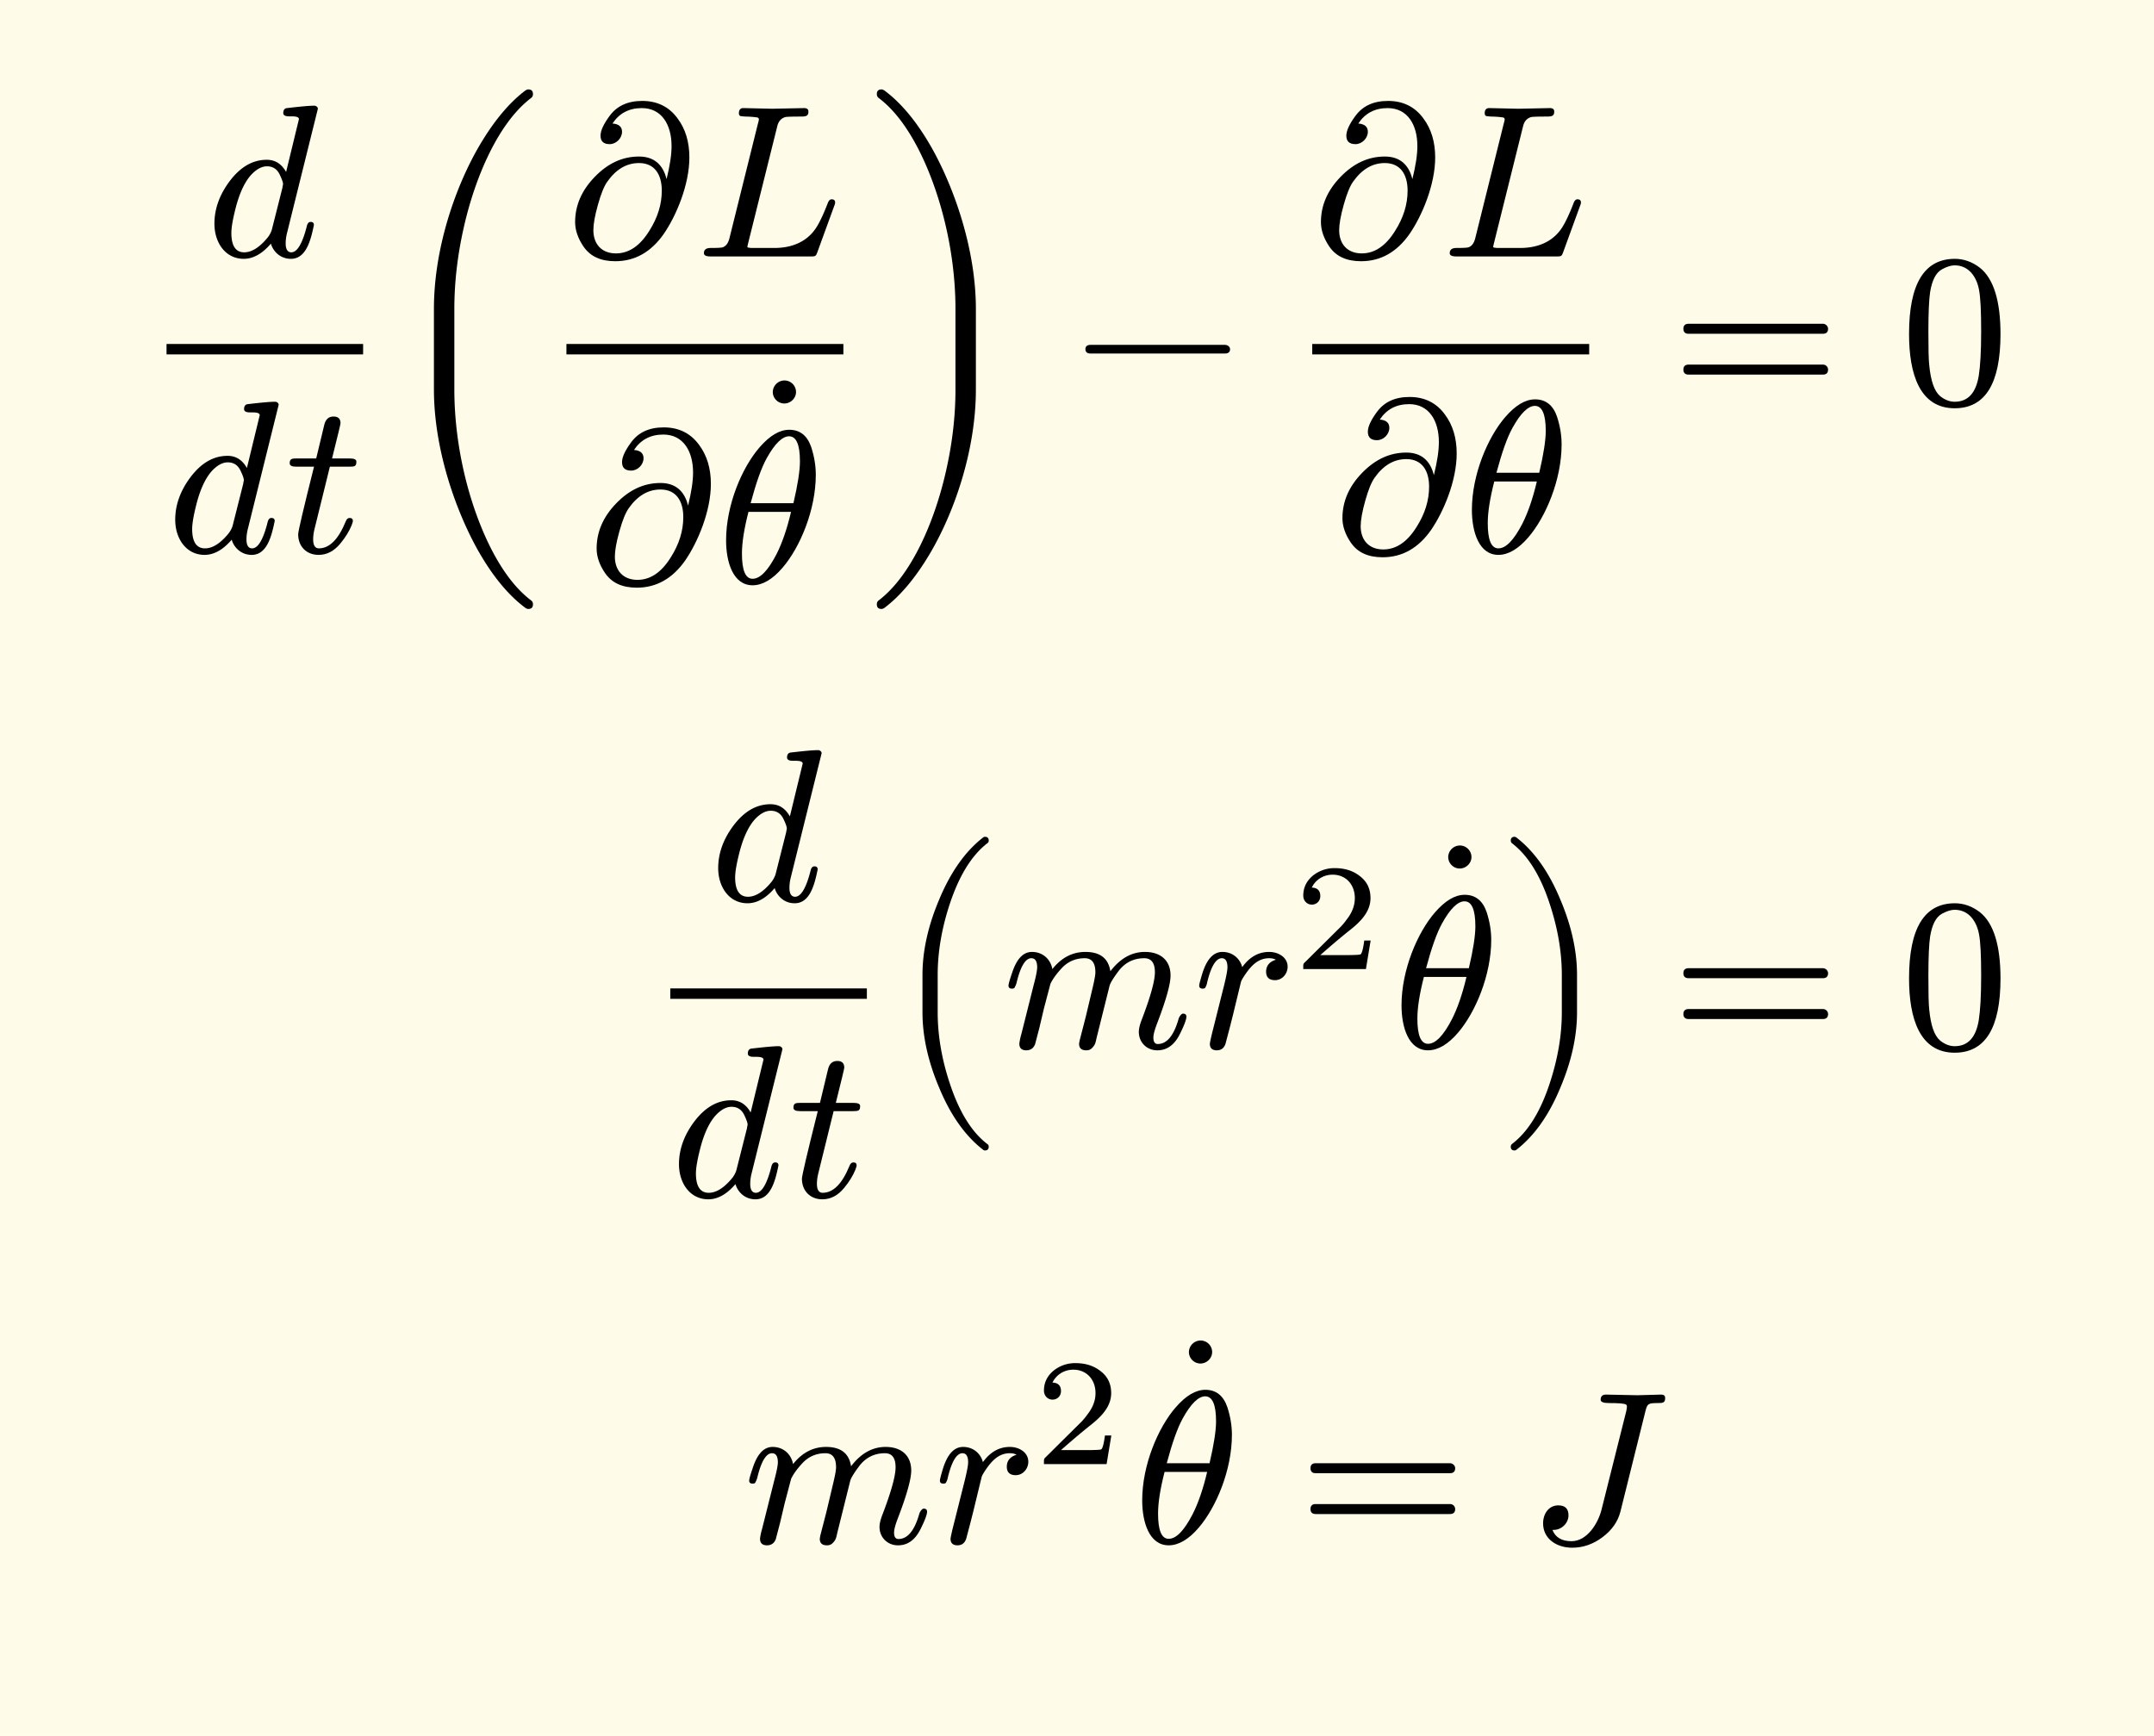 <svg xmlns="http://www.w3.org/2000/svg" xmlns:xlink="http://www.w3.org/1999/xlink" width="198.327" height="159.847" class="typst-doc" viewBox="0 0 148.745 119.885"><path fill="#fefce8" d="M0 0v119.885h148.745V0Z" class="typst-shape"/><g class="typst-group"><g class="typst-group"><g class="typst-group"><g class="typst-group"><g class="typst-group"><use xlink:href="#a" class="typst-text" transform="matrix(1 0 0 -1 14.207 17.71)"/><use xlink:href="#a" class="typst-text" transform="matrix(1 0 0 -1 11.5 38.155)"/><use xlink:href="#b" class="typst-text" transform="matrix(1 0 0 -1 19.66 38.155)"/><path fill="none" stroke="#000" stroke-width=".72" d="M11.5 24.115h13.575" class="typst-shape"/><use xlink:href="#c" class="typst-text" transform="matrix(1 0 0 -1 26.575 27.865)"/><g class="typst-group"><use xlink:href="#d" class="typst-text" transform="matrix(1 0 0 -1 39.115 17.71)"/><use xlink:href="#e" class="typst-text" transform="matrix(1 0 0 -1 48.025 17.71)"/><use xlink:href="#d" class="typst-text" transform="matrix(1 0 0 -1 40.6 40.255)"/><use xlink:href="#f" class="typst-text" transform="matrix(1 0 0 -1 58.135 36.43)"/><use xlink:href="#g" class="typst-text" transform="matrix(1 0 0 -1 49.51 40.255)"/><path fill="none" stroke="#000" stroke-width=".72" d="M39.115 24.115H58.24" class="typst-shape"/></g><use xlink:href="#h" class="typst-text" transform="matrix(1 0 0 -1 59.74 27.865)"/><use xlink:href="#i" class="typst-text" transform="matrix(1 0 0 -1 74.113 27.865)"/><use xlink:href="#d" class="typst-text" transform="matrix(1 0 0 -1 90.617 17.71)"/><use xlink:href="#e" class="typst-text" transform="matrix(1 0 0 -1 99.527 17.71)"/><use xlink:href="#d" class="typst-text" transform="matrix(1 0 0 -1 92.102 38.155)"/><use xlink:href="#g" class="typst-text" transform="matrix(1 0 0 -1 101.012 38.155)"/><path fill="none" stroke="#000" stroke-width=".72" d="M90.617 24.115h19.125" class="typst-shape"/><use xlink:href="#j" class="typst-text" transform="matrix(1 0 0 -1 115.408 27.865)"/><use xlink:href="#k" class="typst-text" transform="matrix(1 0 0 -1 131.245 27.865)"/></g><g class="typst-group"><use xlink:href="#a" class="typst-text" transform="matrix(1 0 0 -1 48.995 62.215)"/><use xlink:href="#a" class="typst-text" transform="matrix(1 0 0 -1 46.287 82.66)"/><use xlink:href="#b" class="typst-text" transform="matrix(1 0 0 -1 54.447 82.66)"/><path fill="none" stroke="#000" stroke-width=".72" d="M46.287 68.62h13.575" class="typst-shape"/><use xlink:href="#l" class="typst-text" transform="matrix(1 0 0 -1 61.362 72.37)"/><use xlink:href="#m" class="typst-text" transform="matrix(1 0 0 -1 69.207 72.37)"/><use xlink:href="#n" class="typst-text" transform="matrix(1 0 0 -1 82.377 72.37)"/><use xlink:href="#o" class="typst-text" transform="matrix(1 0 0 -1 89.337 66.925)"/><use xlink:href="#f" class="typst-text" transform="matrix(1 0 0 -1 104.777 68.545)"/><use xlink:href="#g" class="typst-text" transform="matrix(1 0 0 -1 96.152 72.37)"/><use xlink:href="#p" class="typst-text" transform="matrix(1 0 0 -1 103.397 72.37)"/><use xlink:href="#j" class="typst-text" transform="matrix(1 0 0 -1 115.408 72.37)"/><use xlink:href="#k" class="typst-text" transform="matrix(1 0 0 -1 131.245 72.37)"/></g><g class="typst-group"><use xlink:href="#m" class="typst-text" transform="matrix(1 0 0 -1 51.3 106.555)"/><use xlink:href="#n" class="typst-text" transform="matrix(1 0 0 -1 64.47 106.555)"/><use xlink:href="#o" class="typst-text" transform="matrix(1 0 0 -1 71.43 101.11)"/><use xlink:href="#f" class="typst-text" transform="matrix(1 0 0 -1 86.87 102.73)"/><use xlink:href="#g" class="typst-text" transform="matrix(1 0 0 -1 78.245 106.555)"/><use xlink:href="#j" class="typst-text" transform="matrix(1 0 0 -1 89.657 106.555)"/><use xlink:href="#q" class="typst-text" transform="matrix(1 0 0 -1 105.493 106.555)"/></g></g></g></g></g><defs><symbol id="a" overflow="visible"><path d="M6.435 9.48 5.55 5.835c-.315.555-.75.84-1.335.84-.975 0-1.83-.495-2.58-1.5C.945 4.245.6 3.27.6 2.265c0-1.32.765-2.43 2.025-2.43C3.27-.165 3.9.18 4.5.885c.165-.57.675-1.05 1.38-1.05 1.035 0 1.365 1.23 1.59 2.34 0 .135-.075.21-.225.21q-.202 0-.27-.315C6.675.885 6.315.285 5.91.285c-.255 0-.39.21-.39.615 0 .225.03.465.09.705l2.13 8.58v.06a.26.26 0 0 1-.255.165c-.345 0-.975-.06-1.875-.165-.165-.015-.255-.135-.255-.345q0-.225.405-.225c.285 0 .675.015.675-.195m-1.32-3.84c.15-.315.225-.525.225-.66a2 2 0 0 1-.045-.24L4.56 1.83a1.7 1.7 0 0 0-.285-.525C3.72.63 3.18.285 2.655.285c-.585 0-.885.45-.885 1.335q0 .54.27 1.62c.315 1.275.765 2.145 1.32 2.61.3.255.585.375.87.375.405 0 .705-.195.885-.585"/></symbol><symbol id="b" overflow="visible"><path d="M4.95 6.285c0 .135-.15.21-.465.21H3.27q.585 2.34.585 2.43c0 .315-.165.465-.48.465-.345 0-.555-.195-.645-.585l-.555-2.31H.84c-.33 0-.495-.015-.495-.33 0-.165.15-.24.465-.24h1.215C1.29 3 .93 1.455.93 1.26c0-.84.57-1.425 1.41-1.425.57 0 1.065.255 1.5.78.36.435.615.855.78 1.26.06.165.09.255.09.3 0 .135-.075.21-.225.21-.12 0-.21-.075-.27-.24C3.705.9 3.09.285 2.355.285c-.255 0-.39.21-.39.615 0 .225.03.465.09.705l1.065 4.32h1.335c.39 0 .495.03.495.36"/></symbol><symbol id="c" overflow="visible"><path d="M9.9-14.19c.225 0 .33.105.33.33a.32.32 0 0 1-.12.255c-1.02.765-1.935 1.95-2.76 3.555C5.895-7.2 4.8-3.135 4.8.975v5.55c0 1.875.225 3.765.66 5.67.78 3.45 2.385 7.2 4.65 8.91.075.06.12.15.12.255 0 .225-.105.33-.33.33-.06 0-.12-.03-.195-.075q-1.642-1.238-3.105-3.69c-1.695-2.85-3.21-7.155-3.21-11.4V.975c0-4.005 1.41-8.13 2.94-10.935 1.02-1.845 2.145-3.24 3.375-4.155.075-.045.135-.075.195-.075"/></symbol><symbol id="d" overflow="visible"><path d="M3.84 8.61c0 .345-.225.54-.66.57.465.705 1.14 1.065 2.025 1.065 1.38 0 2.055-1.155 2.055-2.625 0-.615-.12-1.365-.345-2.28-.255 1.035-.9 1.56-1.905 1.56-1.155 0-2.16-.48-3.06-1.41S.6 3.525.6 2.37c0-.555.195-1.125.585-1.695C1.65 0 2.37-.33 3.375-.33c1.35 0 2.475.63 3.36 1.905.84 1.23 1.755 3.36 1.755 5.265 0 1.065-.27 1.965-.81 2.685-.585.81-1.41 1.215-2.445 1.215-1.005 0-1.755-.345-2.265-1.05-.405-.555-.615-1.005-.615-1.35q0-.585.63-.585c.45 0 .855.405.855.855m2.745-4.065c0-.945-.285-1.875-.87-2.79C5.07.72 4.305.21 3.42.21c-.99 0-1.56.645-1.56 1.605q0 .63.315 1.755c.21.75.42 1.275.645 1.59.6.855 1.335 1.29 2.19 1.29 1.095 0 1.575-.81 1.575-1.905"/></symbol><symbol id="e" overflow="visible"><path d="M7.8 10.005c0 .165-.105.24-.3.24L5.31 10.2l-1.965.045C3.12 10.26 3 10.14 3 9.885c0-.105.045-.18.135-.195.135-.015.255-.03.33-.03a6 6 0 0 0 .795-.06c.075-.015.12-.06.12-.135 0-.03-.015-.12-.06-.27L2.34 1.23C2.25.9 2.1.705 1.875.63 1.785.6 1.515.585 1.05.585.735.585.585.465.585.225.585.075.735 0 1.05 0h6.855c.375 0 .405 0 .51.285l1.17 3.21c.045.105.06.18.06.225 0 .15-.075.225-.24.225-.15 0-.225-.135-.3-.345-.285-.735-.555-1.29-.78-1.635-.555-.84-1.5-1.38-2.88-1.38H4.05c-.165 0-.27 0-.315.015-.105 0-.15.03-.15.075 0 .03.03.135.075.33l1.995 8.01c.09.345.285.54.57.615.09.015.405.03.945.03.42 0 .63 0 .63.345"/></symbol><symbol id="f" overflow="visible"><path d="M-3.165 9.36a.8.8 0 0 1-.795.795.813.813 0 0 1-.81-.795.8.8 0 0 1 .795-.795c.435 0 .81.36.81.795"/></symbol><symbol id="g" overflow="visible"><path d="M2.46-.165c.675 0 1.38.405 2.07 1.215 1.2 1.395 2.295 3.975 2.295 6.42 0 .615-.105 1.26-.315 1.905-.27.795-.78 1.2-1.515 1.2-.675 0-1.35-.405-2.055-1.215C1.74 7.98.63 5.4.63 2.94c0-1.53.495-3.105 1.83-3.105m2.52 10.29c.495 0 .75-.57.75-1.725 0-.645-.15-1.62-.45-2.895H2.325C2.7 6.9 3.06 7.935 3.435 8.61c.555 1.005 1.08 1.515 1.545 1.515m-2.805-5.22h2.94C4.83 3.69 4.485 2.715 4.11 1.98 3.525.855 2.985.285 2.46.285c-.495 0-.735.585-.735 1.74q0 1.125.45 2.88"/></symbol><symbol id="h" overflow="visible"><path d="M1.335-14.115q1.642 1.237 3.105 3.69C6.135-7.59 7.65-3.27 7.65.975v5.55c0 4.005-1.41 8.13-2.94 10.935-1.02 1.845-2.145 3.24-3.375 4.155-.075.045-.135.075-.195.075-.225 0-.33-.105-.33-.33a.32.32 0 0 1 .12-.255c1.02-.765 1.935-1.95 2.76-3.555 1.455-2.85 2.55-6.915 2.55-11.025V.975c0-1.875-.225-3.765-.66-5.67-.78-3.45-2.385-7.2-4.65-8.91a.32.32 0 0 1-.12-.255c0-.225.105-.33.33-.33.06 0 .12.03.195.075"/></symbol><symbol id="i" overflow="visible"><path d="M10.47 4.05H1.2c-.24 0-.36-.105-.36-.3s.12-.3.36-.3h9.27c.24 0 .36.105.36.3 0 .18-.18.3-.36.3"/></symbol><symbol id="j" overflow="visible"><path d="M10.47 5.505H1.2c-.24 0-.36-.12-.36-.345s.12-.345.36-.345h9.27c.24 0 .36.12.36.345 0 .18-.165.345-.36.345m0-2.82H1.2c-.24 0-.36-.12-.36-.345s.12-.345.36-.345h9.27c.24 0 .36.12.36.345a.35.35 0 0 1-.36.345"/></symbol><symbol id="k" overflow="visible"><path d="M3.735-.33C5.85-.33 6.9 1.38 6.9 4.8c0 2.295-.48 3.825-1.425 4.575-.525.405-1.11.615-1.725.615C1.635 9.99.585 8.265.585 4.8c0-2.76.735-5.13 3.15-5.13m1.68 8.19c.105-.525.15-1.485.15-2.88 0-1.38-.06-2.4-.165-3.06Q5.107.12 3.735.12c-.345 0-.69.135-1.005.39-.405.345-.645 1.05-.75 2.13-.045.375-.06 1.155-.06 2.34 0 1.305.045 2.22.12 2.715.135.825.405 1.35.825 1.575.33.18.615.27.87.27.975 0 1.515-.795 1.68-1.68"/></symbol><symbol id="l" overflow="visible"><path d="M6.66-7.08c.165 0 .255.09.255.255 0 .09-.03.15-.105.195-1.08.825-1.935 2.22-2.58 4.17-.555 1.665-.84 3.315-.84 4.92v2.58c0 1.605.285 3.24.84 4.92.645 1.935 1.5 3.33 2.58 4.17.075.045.105.105.105.195 0 .165-.09.255-.255.255a.2.2 0 0 1-.15-.06c-1.215-.945-2.235-2.385-3.03-4.305C2.715 8.4 2.34 6.675 2.34 5.04V2.46c0-1.635.375-3.36 1.14-5.175.795-1.935 1.815-3.36 3.03-4.305a.2.2 0 0 1 .15-.06"/></symbol><symbol id="m" overflow="visible"><path d="M9.855 6.63c-.915 0-1.71-.45-2.385-1.335-.135.885-.705 1.335-1.725 1.335-.885 0-1.65-.39-2.28-1.185-.12.66-.645 1.185-1.41 1.185-.615 0-1.065-.495-1.38-1.47-.165-.48-.24-.765-.24-.855 0-.135.075-.21.24-.21a.27.27 0 0 1 .165.045c.075.135.12.24.15.345.27 1.14.615 1.71 1.02 1.71q.405 0 .405-.63c0-.195-.075-.6-.24-1.215L1.32.945c-.06-.18-.135-.57-.135-.66 0-.3.165-.45.48-.45.3 0 .51.15.615.45.015.075.12.45.285 1.095l.315 1.335.45 1.71c.165.345.42.69.75 1.05q.652.72 1.62.72c.495 0 .735-.33.735-.975q0-.292-.225-1.215l-.405-1.71C5.7 1.86 5.46.96 5.34.48 5.325.375 5.31.315 5.31.285q0-.45.495-.45c.165 0 .285.045.39.15.225.225.24.33.33.735l.885 3.555c.045.195.255.54.615 1.02.45.6 1.05.9 1.785.9.495 0 .735-.33.735-.975 0-.585-.3-1.68-.915-3.285-.135-.345-.195-.63-.195-.825 0-.735.555-1.275 1.275-1.275.675 0 1.185.375 1.56 1.125.3.6.45 1.005.45 1.2 0 .135-.075.21-.24.21-.105-.015-.21-.15-.285-.315C11.865.87 11.385.27 10.74.27c-.195 0-.3.15-.3.435 0 .225.09.555.27 1.02.615 1.605.915 2.7.915 3.27 0 1.065-.705 1.635-1.77 1.635"/></symbol><symbol id="n" overflow="visible"><path d="M6.54 5.61c0 .63-.615 1.02-1.275 1.02-.735 0-1.35-.345-1.86-1.05-.15.585-.66 1.05-1.365 1.05-.615 0-1.065-.48-1.38-1.455-.15-.495-.225-.78-.225-.87 0-.135.075-.21.24-.21a.27.27 0 0 1 .165.045c.075.135.12.24.135.345.27 1.14.615 1.71 1.02 1.71.255 0 .39-.21.39-.63q0-.293-.225-1.215L1.305.945C1.26.75 1.17.36 1.17.285c0-.3.165-.45.48-.45.3 0 .495.15.6.45l.285 1.08q.248.967.315 1.26l.465 1.92c.03.12.15.315.345.6.405.57.87 1.05 1.605 1.05.18 0 .33-.03.465-.105-.45-.135-.675-.42-.675-.825 0-.39.21-.585.615-.585.495 0 .87.435.87.93"/></symbol><symbol id="o" overflow="visible"><path d="M1.25 4.452c.335 0 .587.252.587.588 0 .378-.199.577-.587.588.23.494.756.892 1.438.892.924 0 1.533-.692 1.533-1.616 0-.505-.178-.988-.546-1.46a5 5 0 0 0-.41-.504L.777.473C.64.347.661.315.661 0h4.326l.326 1.974h-.441c-.074-.556-.157-.882-.252-.955-.053-.032-.378-.053-.997-.053H1.837c.704.62 1.355 1.176 1.974 1.67.473.367.809.692 1.019.976q.473.614.473 1.292c0 .65-.252 1.165-.767 1.543-.451.346-1.018.525-1.69.525a2.36 2.36 0 0 1-1.502-.504c-.452-.367-.683-.83-.683-1.396 0-.357.263-.62.589-.62"/></symbol><symbol id="p" overflow="visible"><path d="M1.335-7.02c1.215.945 2.235 2.37 3.03 4.305C5.13-.9 5.505.825 5.505 2.46v2.58c0 1.635-.375 3.36-1.14 5.175-.795 1.935-1.815 3.36-3.03 4.305-.06.045-.105.06-.15.06-.165 0-.255-.09-.255-.255 0-.075.03-.15.09-.195 1.08-.825 1.95-2.205 2.595-4.17.555-1.68.84-3.315.84-4.92V2.46c0-1.605-.285-3.24-.84-4.92C2.97-4.425 2.1-5.805 1.02-6.63a.24.24 0 0 1-.09-.195c0-.165.09-.255.255-.255.045 0 .105.015.15.06"/></symbol><symbol id="q" overflow="visible"><path d="M9.495 10.005c0 .165-.09.24-.27.24-.285 0-1.35-.045-1.635-.045l-2.175.045c-.255 0-.375-.12-.375-.36 0-.15.195-.225.57-.225.675 0 1.08-.03 1.185-.105.045-.03.06-.075.06-.15 0-.045-.015-.15-.045-.3L5.1 2.295C4.86 1.335 4.095.12 3.03.12c-.675 0-1.11.255-1.32.78h.09c.54 0 1.02.465 1.02 1.005 0 .465-.24.69-.705.69-.66 0-1.05-.585-1.05-1.245 0-1.05.915-1.68 2.01-1.68.75 0 1.44.24 2.085.72s1.065 1.065 1.245 1.77L8.13 9.09c.135.54.195.57.9.57.315 0 .465.03.465.345"/></symbol></defs></svg>